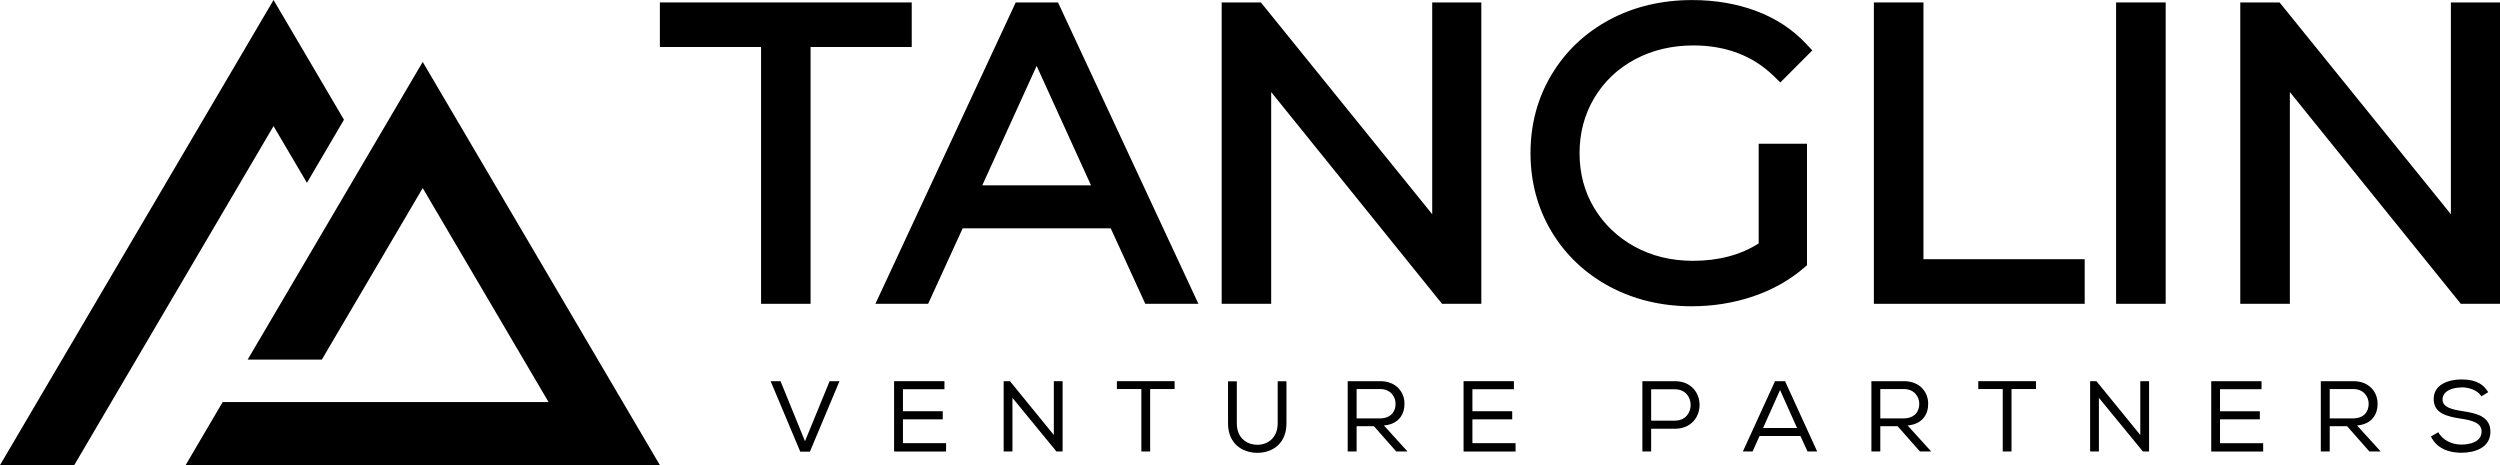 <svg width="172" height="32" viewBox="0 0 172 32" fill="none" xmlns="http://www.w3.org/2000/svg">
<path d="M62.727 0.168H45.4V3.233H52.361V20.902H55.767V3.233H62.727V0.168Z" fill="black"/>
<path d="M69.882 0.168L60.228 20.902H63.855L66.232 15.708H76.418L78.796 20.902H82.45L72.791 0.168H69.882ZM75.061 12.749H67.581L71.321 4.535L75.061 12.749Z" fill="black"/>
<path d="M98.536 14.738L86.812 0.244L86.749 0.168H84.051V20.902H87.457V6.333L99.213 20.902H101.915V0.168H98.536V14.738Z" fill="black"/>
<path d="M112.48 4.087C113.667 3.45 115.025 3.126 116.509 3.126C118.733 3.126 120.587 3.831 122.017 5.217L122.486 5.673L124.687 3.467L124.263 3.016C123.33 2.019 122.17 1.258 120.817 0.753C119.486 0.257 118.006 0.004 116.423 0.004C114.321 0.004 112.404 0.461 110.73 1.36C109.047 2.263 107.708 3.534 106.747 5.137C105.786 6.74 105.299 8.556 105.299 10.535C105.299 12.515 105.786 14.331 106.747 15.934C107.708 17.537 109.052 18.808 110.73 19.711C112.404 20.61 114.312 21.071 116.391 21.071C117.853 21.071 119.27 20.845 120.596 20.398C121.936 19.946 123.113 19.286 124.096 18.44L124.322 18.245V9.889H120.997V16.748C119.752 17.541 118.232 17.944 116.477 17.944C114.993 17.944 113.644 17.616 112.467 16.97C111.294 16.328 110.356 15.433 109.683 14.317C109.011 13.201 108.673 11.93 108.673 10.535C108.673 9.14 109.016 7.861 109.688 6.736C110.36 5.611 111.298 4.721 112.476 4.087H112.48Z" fill="black"/>
<path d="M132.334 0.168H128.923V20.902H143.427V17.833H132.334V0.168Z" fill="black"/>
<path d="M148.998 0.168H145.587V20.902H148.998V0.168Z" fill="black"/>
<path d="M168.621 0.168V14.738L156.897 0.244L156.834 0.168H154.131V20.902H157.542V6.333L169.239 20.823L169.298 20.902H172V0.168H168.621Z" fill="black"/>
<path d="M53.7 26.225L55.383 30.357L57.079 26.225H57.756L55.721 31.075H55.058L53.019 26.225H53.7Z" fill="black"/>
<path d="M61.514 26.225H64.978V26.779H62.123V28.293H64.861V28.851H62.123V30.49H65.091V31.066H61.514V26.225Z" fill="black"/>
<path d="M69.485 26.225L72.503 29.927V26.225H73.107V31.061H72.683L69.656 27.372V31.061H69.052V26.225H69.485Z" fill="black"/>
<path d="M76.842 26.766V26.225H80.812V26.766H79.13V31.061H78.525V26.766H76.842Z" fill="black"/>
<path d="M88.508 26.234V29.135C88.508 30.477 87.588 31.154 86.51 31.154C85.432 31.154 84.489 30.49 84.489 29.135V26.234H85.093V29.135C85.093 30.096 85.747 30.601 86.51 30.601C87.272 30.601 87.904 30.074 87.904 29.13V26.23H88.504L88.513 26.239L88.508 26.234Z" fill="black"/>
<path d="M94.531 29.321H93.335V31.061H92.722V26.225H94.959C96.069 26.225 96.628 26.987 96.628 27.771C96.637 28.502 96.227 29.188 95.212 29.272L96.836 31.061H96.06L94.526 29.321H94.531ZM96.015 27.788C96.024 27.306 95.672 26.766 94.959 26.766H93.335V28.785H94.932C95.672 28.785 96.015 28.338 96.015 27.788Z" fill="black"/>
<path d="M100.693 26.225H104.157V26.779H101.302V28.293H104.04V28.851H101.302V30.49H104.27V31.066H100.693V26.225Z" fill="black"/>
<path d="M113.599 31.061H112.995V26.225H115.232C117.497 26.225 117.497 29.494 115.232 29.498H113.599V31.061ZM115.232 26.783H113.599V28.94H115.232C116.68 28.94 116.68 26.783 115.232 26.783Z" fill="black"/>
<path d="M122.811 26.225L125.021 31.061H124.358L123.871 29.998H121.056L120.578 31.061H119.91L122.121 26.225H122.811ZM122.468 26.832L121.3 29.445H123.636L122.468 26.832Z" fill="black"/>
<path d="M130.561 29.321H129.365V31.061H128.752V26.225H130.989C132.099 26.225 132.659 26.987 132.659 27.771C132.668 28.502 132.257 29.188 131.242 29.272L132.866 31.061H132.09L130.556 29.321H130.561ZM132.045 27.788C132.054 27.306 131.702 26.766 130.989 26.766H129.365V28.785H130.962C131.702 28.785 132.045 28.338 132.045 27.788Z" fill="black"/>
<path d="M136.105 26.766V26.225H140.075V26.766H138.392V31.061H137.788V26.766H136.105Z" fill="black"/>
<path d="M144.234 26.225L147.252 29.927V26.225H147.856V31.061H147.432L144.405 27.372V31.061H143.801V26.225H144.234Z" fill="black"/>
<path d="M152.129 26.225H155.593V26.779H152.738V28.293H155.476V28.851H152.738V30.49H155.706V31.066H152.133V26.23L152.129 26.225Z" fill="black"/>
<path d="M161.48 29.321H160.285V31.061H159.671V26.225H161.909C163.018 26.225 163.578 26.987 163.578 27.771C163.587 28.502 163.176 29.188 162.166 29.272L163.79 31.061H163.014L161.48 29.321ZM162.964 27.788C162.973 27.306 162.621 26.766 161.909 26.766H160.285V28.785H161.882C162.621 28.785 162.964 28.338 162.964 27.788Z" fill="black"/>
<path d="M169.343 26.659C168.716 26.659 168.048 26.903 168.048 27.487C168.048 28.014 168.662 28.165 169.384 28.28C170.367 28.431 171.341 28.625 171.341 29.715C171.332 30.8 170.277 31.15 169.334 31.15C168.463 31.15 167.629 30.84 167.25 30.029L167.755 29.737C168.071 30.313 168.734 30.587 169.338 30.587C169.943 30.587 170.732 30.401 170.732 29.688C170.741 29.086 170.051 28.913 169.311 28.803C168.36 28.657 167.439 28.444 167.439 27.461C167.426 26.451 168.472 26.106 169.325 26.106C170.056 26.106 170.755 26.252 171.188 26.983L170.723 27.266C170.457 26.845 169.884 26.65 169.338 26.646L169.343 26.659Z" fill="black"/>
<path d="M45.4 32H12.771L15.32 27.66H37.74L29.083 12.94L22.141 24.742H17.038L29.083 4.26L45.4 32Z" fill="black"/>
<path d="M18.82 0L23.665 8.237L21.117 12.577L18.82 8.675L5.107 32H0L18.82 0Z" fill="black"/>
</svg>
